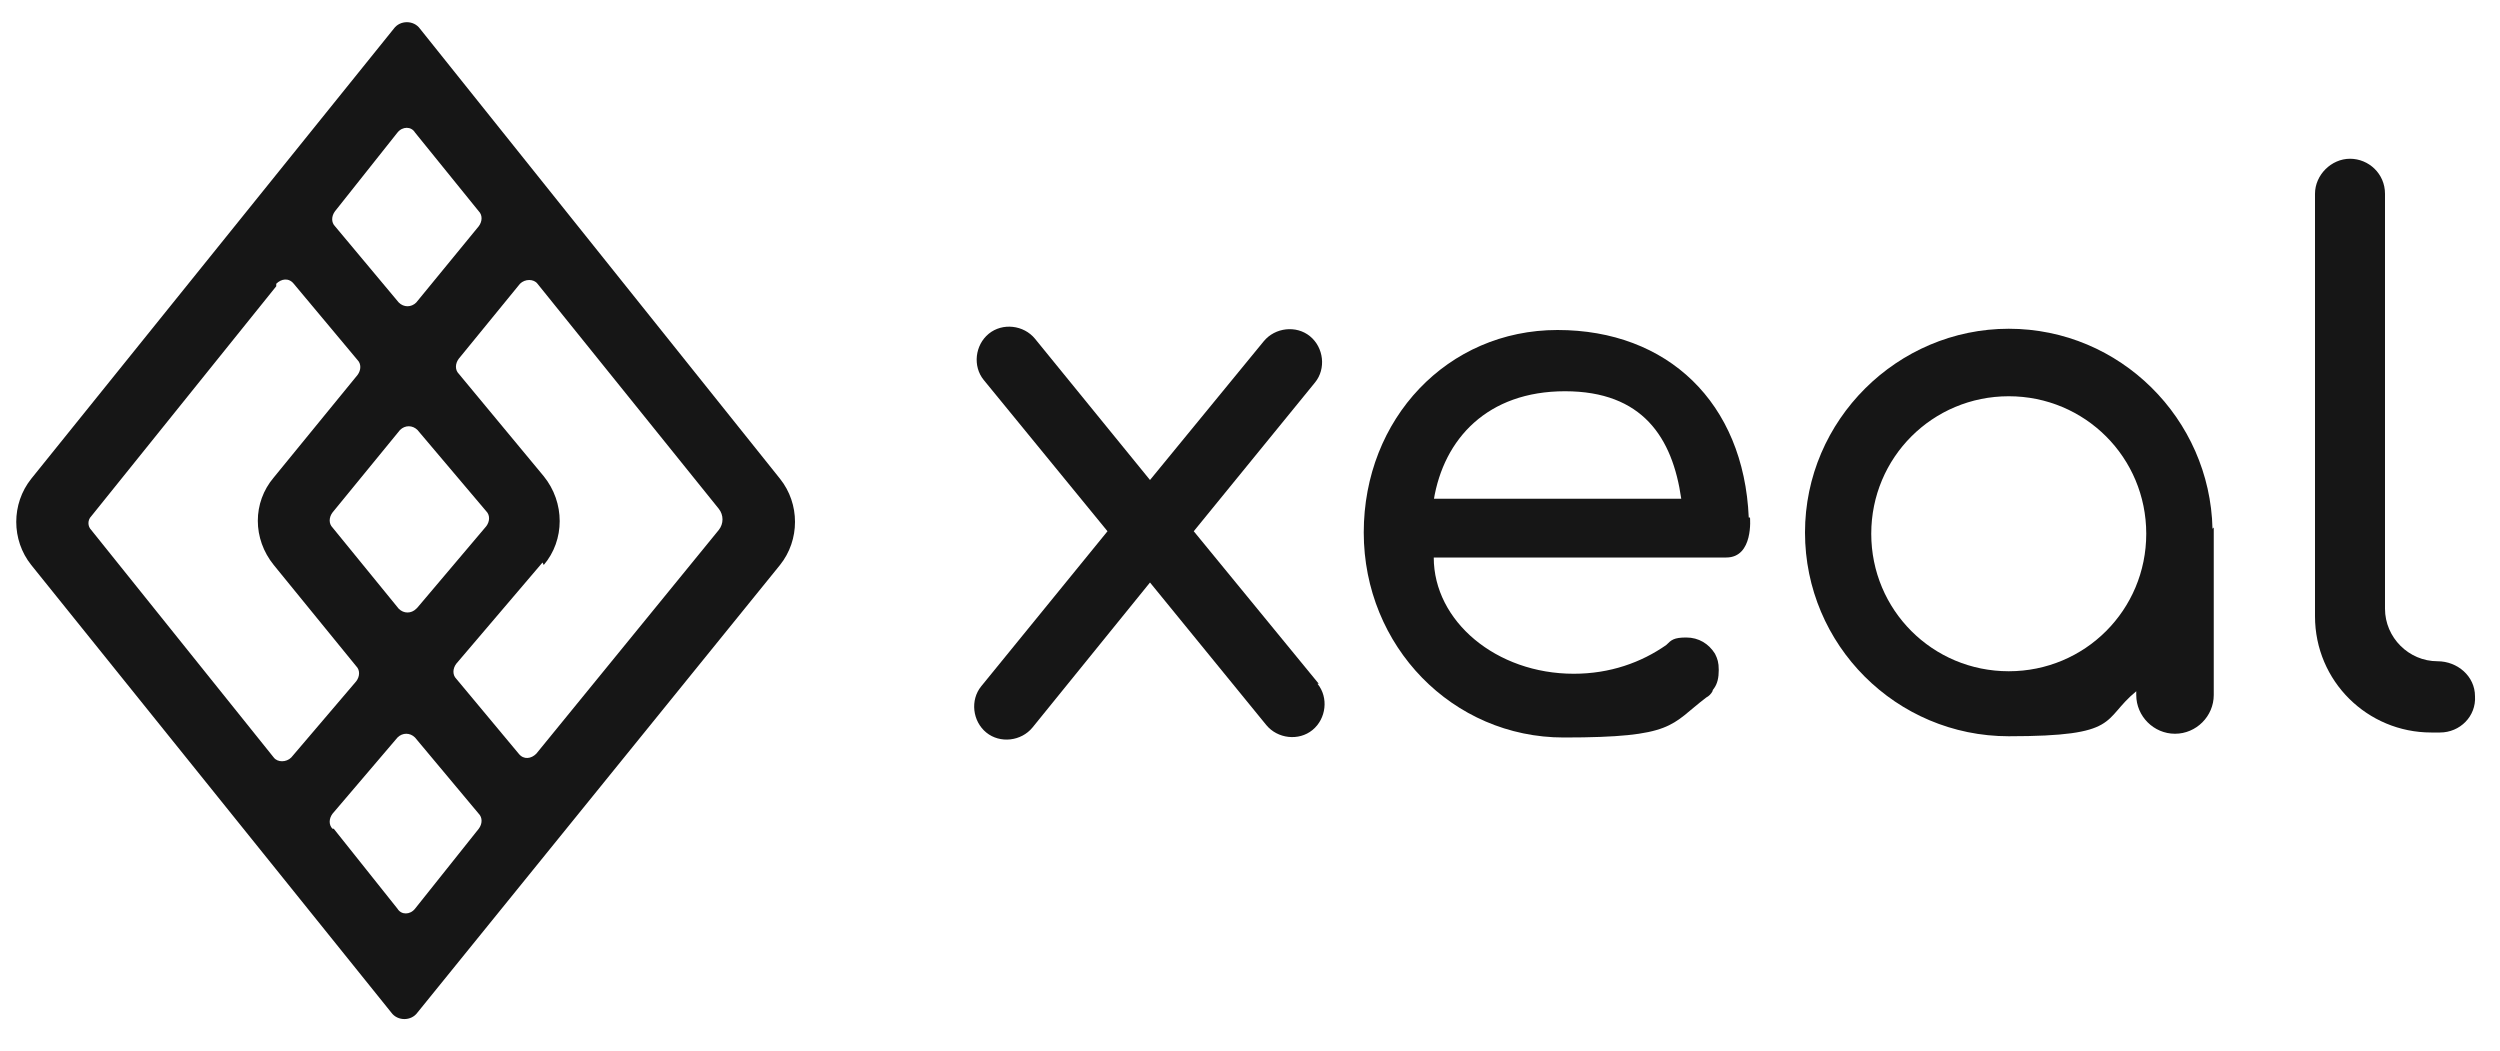 <svg xmlns="http://www.w3.org/2000/svg" id="Layer_1" data-name="Layer 1" viewBox="0 0 200 84.1"><defs><style>      .cls-1 {        fill: #161616;        stroke-width: 0px;      }    </style></defs><path class="cls-1" d="M33.6,2.3c-.5-.7-1.6-.7-2.1,0L2.5,38.3c-1.6,2-1.6,4.9,0,6.9l28.8,35.8c.5.7,1.6.7,2.1,0l29-35.8c1.6-2,1.6-4.9,0-6.9L33.6,2.3ZM43.5,45.2c1.7-2,1.7-5,0-7.1l-6.8-8.2c-.3-.3-.3-.8,0-1.2l4.9-6c.4-.4,1.1-.4,1.4,0l14.5,18c.4.5.4,1.2,0,1.7l-14.6,17.9c-.4.4-1,.5-1.4,0l-5-6c-.3-.3-.3-.8,0-1.2l6.9-8.1ZM33.3,48.7c-.4.4-1,.4-1.4,0l-5.3-6.5c-.3-.3-.3-.8,0-1.2l5.4-6.6c.4-.4,1-.4,1.4,0l5.5,6.5c.3.3.3.8,0,1.2l-5.5,6.5ZM38.3,16.9c.3.3.3.8,0,1.2l-5,6.1c-.4.4-1,.4-1.4,0l-5.1-6.1c-.3-.3-.3-.8,0-1.2l5-6.3c.4-.5,1.1-.5,1.4,0l5.1,6.3ZM22.1,22.7c.4-.4,1-.5,1.4,0l5.1,6.1c.3.3.3.8,0,1.2l-6.7,8.2c-1.7,2-1.7,4.9,0,7l6.6,8.1c.3.3.3.8,0,1.2l-5.2,6.1c-.4.4-1.1.4-1.4,0l-14.6-18.2c-.3-.3-.3-.8,0-1.1l14.8-18.4ZM26.6,66.3c-.3-.3-.3-.8,0-1.2l5.2-6.1c.4-.4,1-.4,1.4,0l5.1,6.1c.3.3.3.8,0,1.2l-5.1,6.4c-.4.5-1.1.5-1.4,0l-5.1-6.4Z"></path><g><path class="cls-1" d="M105.5,54.7l-10-12.2,9.7-11.9c.9-1.1.7-2.8-.4-3.7-1.1-.9-2.8-.7-3.7.4l-9.1,11.1-9.2-11.3c-.9-1.1-2.6-1.3-3.7-.4-1.1.9-1.3,2.6-.4,3.7l9.9,12.1-10.1,12.4c-.9,1.1-.7,2.8.4,3.7,1.1.9,2.8.7,3.7-.4l9.4-11.6,9.3,11.4c.9,1.1,2.6,1.3,3.7.4,1.1-.9,1.3-2.6.4-3.7Z"></path><path class="cls-1" d="M139.9,41.4c-.4-9.2-6.5-15-15.3-15s-15.5,7.1-15.5,16.2,7.1,16.4,16,16.4,8.5-1,11.4-3.2c0,0,0,0,0,0,.2-.1.4-.3.5-.5,0,0,0,0,0,0,0,0,0-.1.1-.2,0,0,0,0,0,0h0c.3-.4.4-.9.4-1.5s-.1-.9-.3-1.3h0s0,0,0,0c-.5-.8-1.3-1.3-2.3-1.3s-1.2.2-1.6.6c0,0,0,0,0,0-2,1.4-4.5,2.3-7.4,2.3-6.2,0-11.2-4.2-11.2-9.3h23.4c2.2,0,1.9-3.2,1.9-3.2ZM114.7,40c.8-4.9,4.3-8.7,10.5-8.7s8.6,3.7,9.3,8.6h-19.8Z"></path><path class="cls-1" d="M177,42.3c-.2-8.8-7.4-16-16.3-16s-16.3,7.3-16.3,16.3,7.3,16.3,16.3,16.3,7.4-1.3,10.2-3.6v.3c0,1.7,1.4,3.1,3.1,3.1s3.1-1.4,3.1-3.1v-13.4h0ZM160.7,53.7c-6.1,0-11-4.9-11-11s4.9-11,11-11,11,4.9,11,11-4.9,11-11,11Z"></path><path class="cls-1" d="M195,52.9c-2.3,0-4.2-1.9-4.2-4.2V15.5c0-1.6-1.3-2.8-2.8-2.8s-2.8,1.3-2.8,2.8v33.8c0,5.2,4.2,9.3,9.3,9.3h.7c1.6,0,2.9-1.3,2.8-2.9,0-1.6-1.4-2.8-3-2.8Z"></path></g></svg>